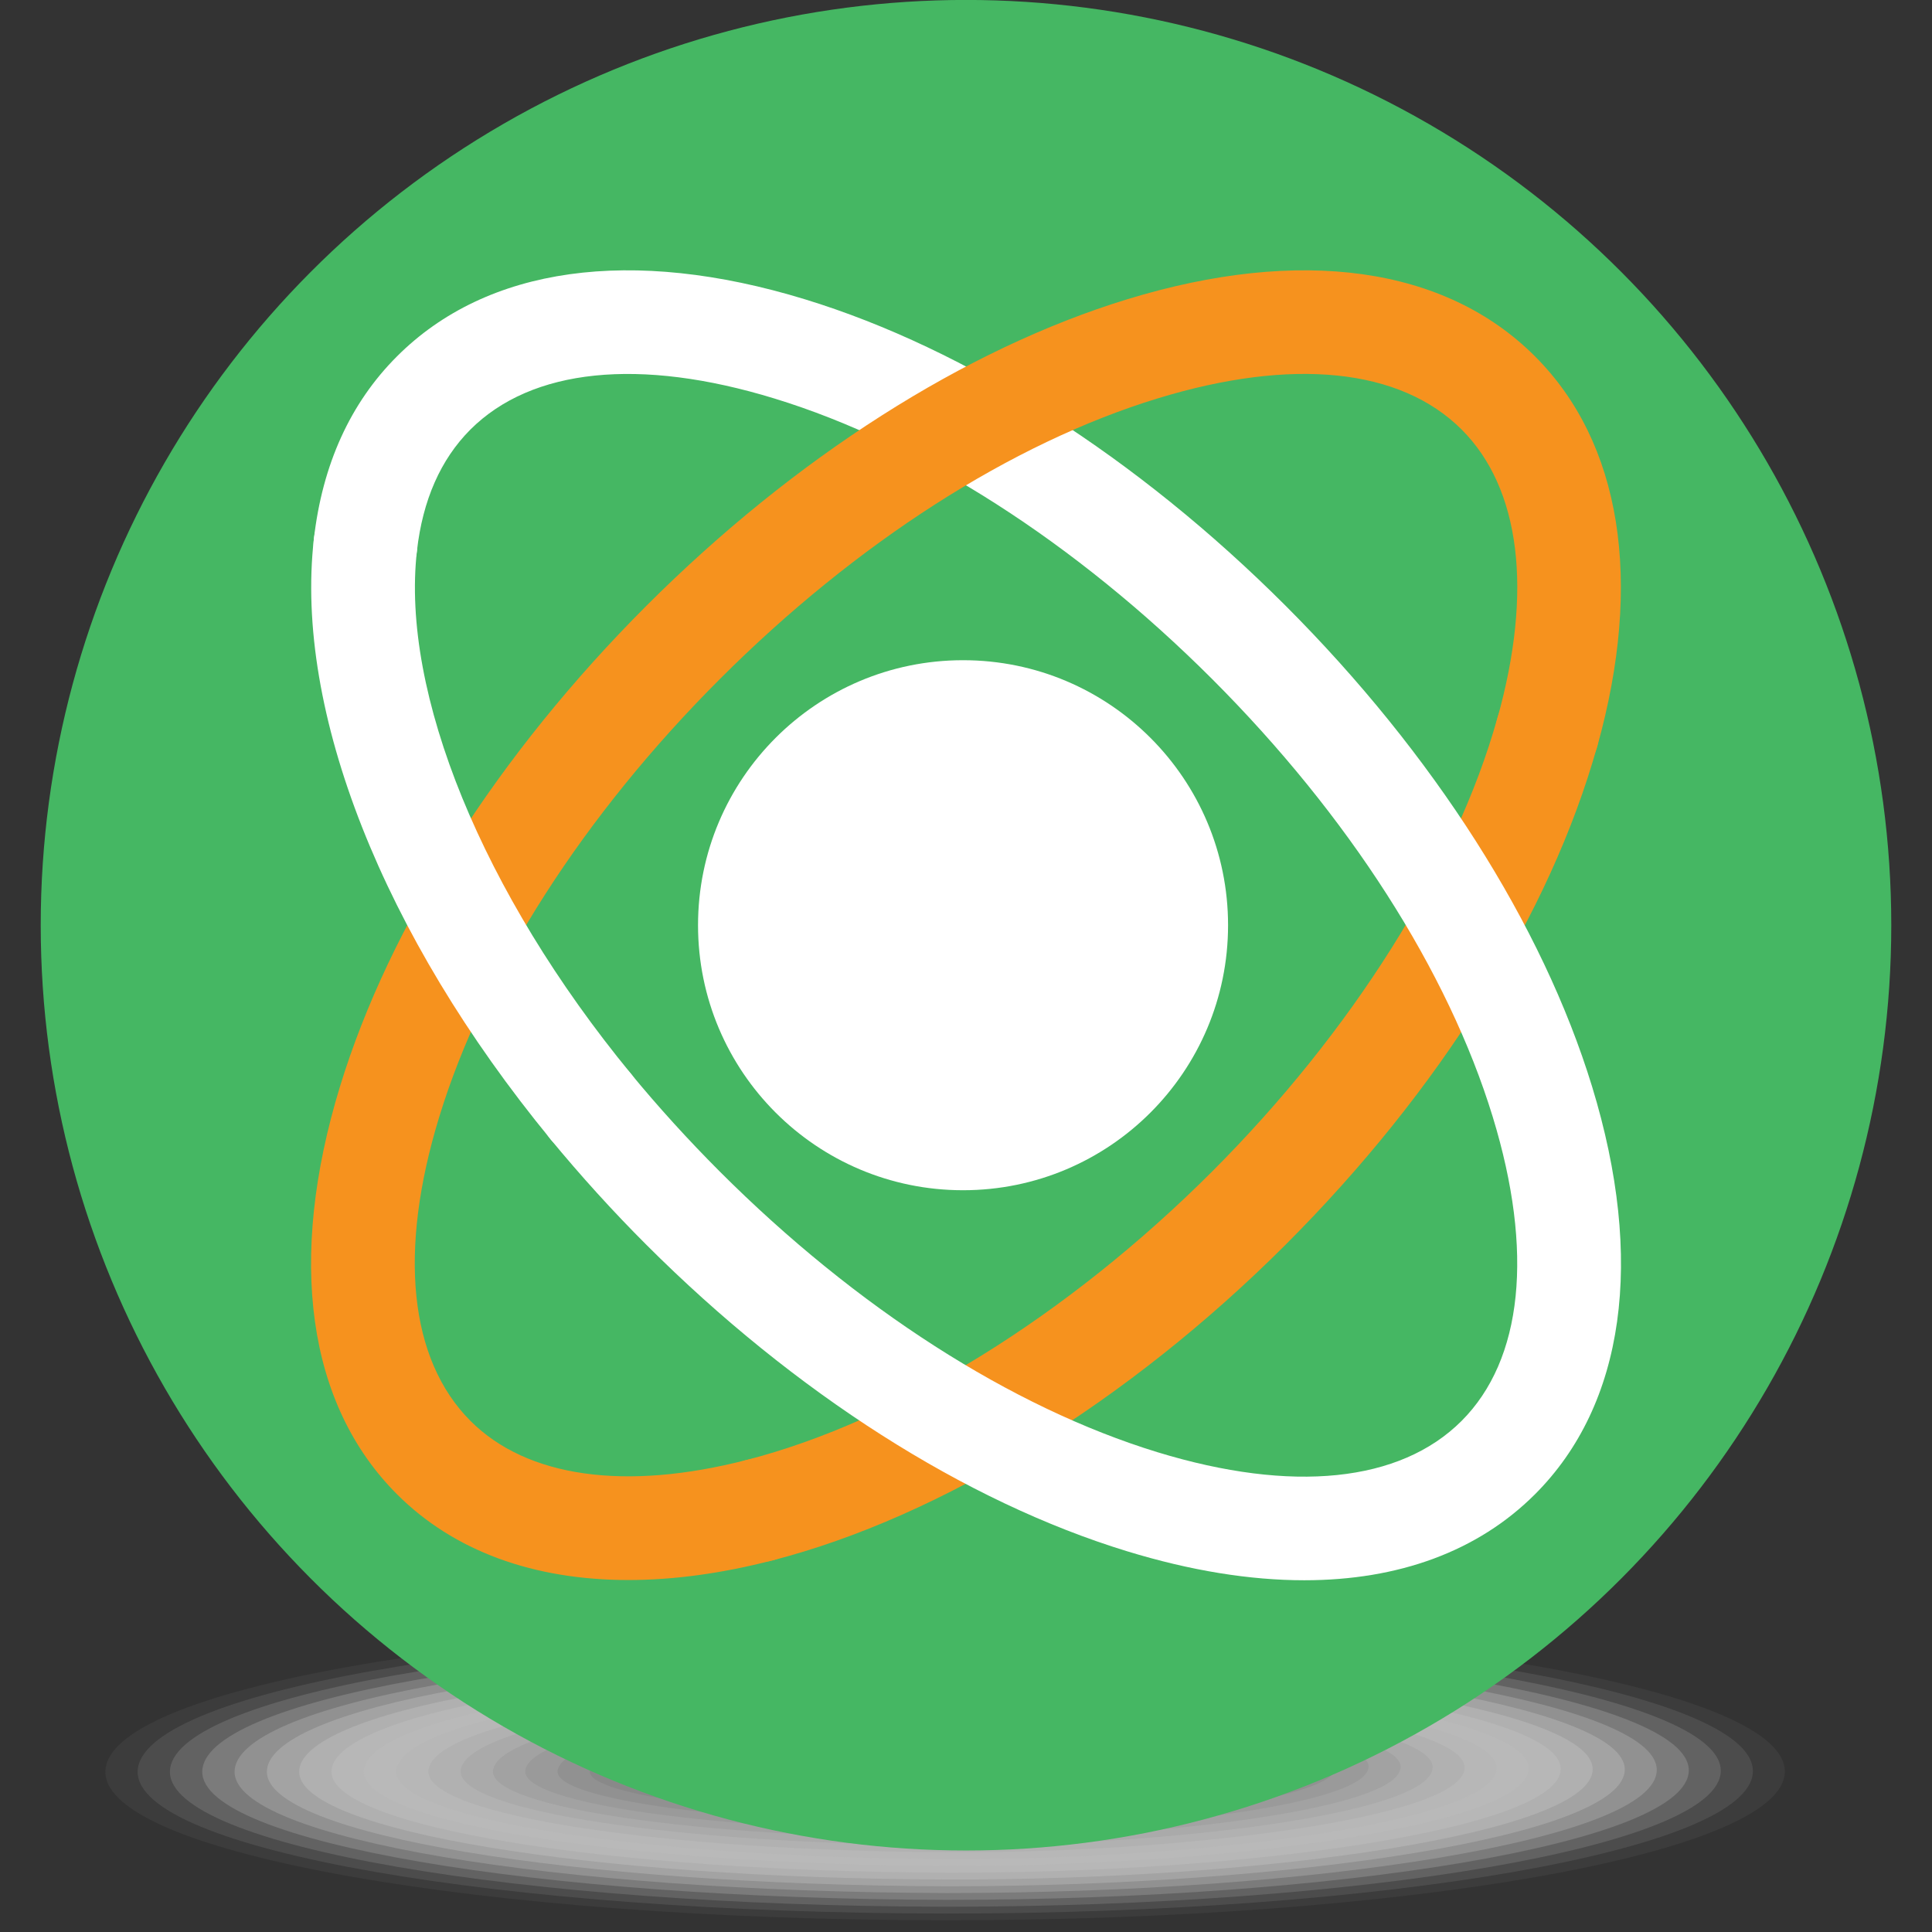 <?xml version="1.0" encoding="utf-8"?>
<!-- Generator: Adobe Illustrator 15.0.0, SVG Export Plug-In . SVG Version: 6.00 Build 0)  -->
<!DOCTYPE svg PUBLIC "-//W3C//DTD SVG 1.1//EN" "http://www.w3.org/Graphics/SVG/1.1/DTD/svg11.dtd">
<svg version="1.1" id="Layer_1" xmlns="http://www.w3.org/2000/svg" xmlns:xlink="http://www.w3.org/1999/xlink" x="0px" y="0px"
	 width="34.016px" height="34.016px" viewBox="0 0 34.016 34.016" enable-background="new 0 0 34.016 34.016" xml:space="preserve">
<rect x="0" y="0" width="34.016" height="34.016" fill="#333333" stroke="none"/>
<g>
	<g>
		<path opacity="0" fill="#FFFFFF" d="M31.989,31.197c0,1.508-6.874,2.733-15.351,2.733c-8.476,0-15.352-1.226-15.352-2.733
			c0-1.514,6.876-2.737,15.352-2.737C25.115,28.459,31.989,29.683,31.989,31.197z"/>
		<path opacity="0.048" fill="#F7F7F7" d="M31.425,31.19c-0.001,1.451-6.703,2.62-14.781,2.62
			c-8.167-0.004-14.789-1.173-14.789-2.613c0-1.446,6.566-2.628,14.788-2.626C24.721,28.571,31.425,29.738,31.425,31.19z"/>
		<path opacity="0.095" fill="#F0F0F0" d="M30.862,31.183c-0.002,1.396-6.532,2.508-14.211,2.508
			c-7.86-0.009-14.227-1.122-14.227-2.494c0-1.379,6.257-2.52,14.225-2.516C24.327,28.682,30.863,29.792,30.862,31.183z"/>
		<path opacity="0.143" fill="#E8E8E8" d="M30.297,31.177c-0.002,1.338-6.36,2.394-13.64,2.394
			c-7.552-0.013-13.665-1.069-13.665-2.375c0-1.311,5.947-2.409,13.662-2.403C23.934,28.792,30.299,29.848,30.297,31.177z"/>
		<path opacity="0.191" fill="#E1E1E1" d="M29.734,31.17c-0.003,1.282-6.189,2.281-13.07,2.28
			c-7.245-0.017-13.103-1.018-13.103-2.255c0-1.243,5.637-2.301,13.099-2.292C23.54,28.904,29.736,29.903,29.734,31.17z"/>
		<path opacity="0.238" fill="#D9D9D9" d="M29.17,31.163c-0.004,1.226-6.019,2.168-12.5,2.167C9.734,33.31,4.13,32.365,4.13,31.196
			c0-1.176,5.327-2.191,12.536-2.182C23.147,29.015,29.173,29.957,29.17,31.163z"/>
		<path opacity="0.286" fill="#D2D2D2" d="M28.607,31.156c-0.005,1.169-5.848,2.056-11.93,2.055
			c-6.629-0.025-11.978-0.913-11.978-2.016c0-1.108,5.018-2.083,11.972-2.07C22.753,29.126,28.61,30.012,28.607,31.156z"/>
		<path opacity="0.333" fill="#CACACA" d="M28.042,31.151c-0.005,1.112-5.676,1.954-11.359,1.94
			c-6.321-0.016-11.416-0.861-11.416-1.896c0-1.04,4.708-1.973,11.409-1.958C22.36,29.238,28.046,30.067,28.042,31.151z"/>
		<path opacity="0.381" fill="#C3C3C3" d="M27.479,31.144c-0.006,1.056-5.505,1.842-10.789,1.827
			c-6.014-0.018-10.854-0.809-10.854-1.776c0-0.973,4.398-1.864,10.846-1.848C21.966,29.348,27.484,30.122,27.479,31.144z"/>
		<path opacity="0.429" fill="#BBBBBB" d="M26.915,31.137c-0.007,0.999-5.334,1.731-10.219,1.715
			c-5.706-0.02-10.292-0.757-10.292-1.657c0-0.905,4.088-1.755,10.283-1.736C21.573,29.459,26.92,30.177,26.915,31.137z"/>
		<path opacity="0.476" fill="#B4B4B4" d="M26.352,31.13c-0.008,0.943-5.163,1.619-9.649,1.602
			c-5.398-0.021-9.729-0.705-9.729-1.537c0-0.838,3.778-1.646,9.719-1.625C21.179,29.571,26.357,30.232,26.352,31.13z"/>
		<path opacity="0.524" fill="#ACACAC" d="M25.787,31.124c-0.009,0.886-4.991,1.507-9.078,1.487
			c-5.09-0.024-9.167-0.652-9.167-1.418c0-0.769,3.469-1.536,9.157-1.514C20.785,29.682,25.794,30.286,25.787,31.124z"/>
		<path opacity="0.571" fill="#A5A5A5" d="M25.224,31.117c-0.01,0.83-4.82,1.395-8.508,1.374c-4.783-0.026-8.605-0.601-8.605-1.298
			c0-0.701,3.159-1.416,8.593-1.402C20.392,29.801,25.231,30.341,25.224,31.117z"/>
		<path opacity="0.619" fill="#9D9D9D" d="M24.66,31.111c-0.009,0.773-4.649,1.283-7.938,1.262
			c-4.475-0.028-8.042-0.549-8.042-1.179c0-0.634,2.849-1.307,8.03-1.291C19.998,29.912,24.669,30.396,24.66,31.111z"/>
		<path opacity="0.667" fill="#969696" d="M24.097,31.104c-0.01,0.717-4.479,1.17-7.369,1.148c-4.167-0.03-7.48-0.496-7.48-1.059
			c0-0.566,2.54-1.197,7.467-1.181C19.605,30.023,24.106,30.451,24.097,31.104z"/>
		<path opacity="0.714" fill="#8E8E8E" d="M23.532,31.098c-0.012,0.66-4.307,1.056-6.797,1.034
			c-3.86-0.033-6.918-0.444-6.918-0.939c0-0.498,2.229-1.086,6.904-1.068C19.211,30.134,23.541,30.506,23.532,31.098z"/>
		<path opacity="0.762" fill="#878787" d="M22.969,31.091c-0.012,0.604-4.136,0.942-6.228,0.922
			c-3.552-0.035-6.356-0.393-6.356-0.82c0-0.431,1.92-0.977,6.34-0.957C18.818,30.244,22.979,30.561,22.969,31.091z"/>
		<path opacity="0.809" fill="#7F7F7F" d="M22.406,31.084c-0.013,0.547-3.965,0.828-5.658,0.809c-3.244-0.037-5.794-0.34-5.794-0.7
			c0-0.363,1.61-0.868,5.777-0.847C18.424,30.355,22.416,30.615,22.406,31.084z"/>
		<path opacity="0.857" fill="#787878" d="M21.842,31.077c-0.014,0.491-3.794,0.713-5.088,0.695
			c-2.937-0.041-5.231-0.288-5.231-0.58c0-0.296,1.3-0.759,5.214-0.735C18.031,30.465,21.853,30.67,21.842,31.077z"/>
		<path opacity="0.905" fill="#707070" d="M21.278,31.072c-0.015,0.434-3.622,0.596-4.517,0.581
			c-2.629-0.044-4.669-0.235-4.669-0.461c0-0.228,0.99-0.647,4.651-0.623C17.637,30.574,21.288,30.726,21.278,31.072z"/>
		<path opacity="0.952" fill="#696969" d="M20.714,31.065c-0.016,0.378-3.451,0.479-3.947,0.469
			c-2.322-0.049-4.107-0.185-4.107-0.342c0-0.16,0.681-0.544,4.088-0.513C17.243,30.684,20.726,30.781,20.714,31.065z"/>
		<path fill="#616161" d="M20.151,31.058c-0.017,0.321-3.28,0.358-3.377,0.355c-2.013-0.088-3.545-0.132-3.545-0.222
			c0-0.093,0.371-0.445,3.524-0.401C16.85,30.793,20.162,30.835,20.151,31.058z"/>
	</g>
	<g>
		<g id="XMLID_862_">
			<circle fill="#45B763" cx="17.008" cy="16.29" r="16.291"/>
		</g>
		<g>
			<path fill="#F6921E" d="M13.37,27.504c-0.407,0-0.777-0.274-0.884-0.687c-0.127-0.488,0.169-0.985,0.656-1.111
				c2.67-0.688,5.659-2.539,8.2-5.08c2.46-2.461,4.289-5.368,5.02-7.978c0.136-0.485,0.641-0.769,1.126-0.634
				c0.485,0.136,0.769,0.64,0.633,1.126c-0.824,2.944-2.772,6.062-5.487,8.776c-2.766,2.765-6.058,4.791-9.036,5.558
				C13.523,27.494,13.446,27.504,13.37,27.504z"/>
		</g>
		<g>
			<path fill="#FFFFFF" d="M22.964,27.823c-0.958,0-2.005-0.169-3.118-0.51c-2.852-0.872-5.857-2.788-8.465-5.396
				c-0.595-0.594-1.162-1.221-1.688-1.859c-0.32-0.39-0.264-0.965,0.126-1.284c0.39-0.321,0.964-0.265,1.285,0.126
				c0.487,0.592,1.016,1.173,1.568,1.726c2.4,2.4,5.137,4.155,7.706,4.942c2.374,0.726,4.274,0.53,5.355-0.55
				c1.079-1.08,1.275-2.981,0.549-5.354c-0.787-2.571-2.541-5.308-4.94-7.708c-2.4-2.399-5.137-4.154-7.708-4.94
				c-2.372-0.727-4.274-0.531-5.354,0.549c-0.521,0.523-0.838,1.24-0.939,2.133c-0.059,0.501-0.51,0.861-1.01,0.804
				C5.83,10.445,5.47,9.992,5.526,9.491c0.15-1.313,0.642-2.396,1.464-3.217c1.581-1.582,4.131-1.938,7.18-1.005
				c2.851,0.872,5.857,2.788,8.465,5.396c2.606,2.607,4.522,5.613,5.396,8.465c0.933,3.049,0.576,5.599-1.005,7.179
				C26.022,27.313,24.627,27.823,22.964,27.823z"/>
		</g>
		<g>
			<path fill="#F6921E" d="M11.064,27.819c-1.672,0-3.075-0.511-4.074-1.51c-1.58-1.58-1.937-4.13-1.004-7.179
				c0.872-2.852,2.789-5.857,5.396-8.465c2.607-2.607,5.613-4.523,8.465-5.396c3.049-0.934,5.6-0.576,7.179,1.005
				c1.521,1.52,1.91,3.958,1.097,6.866c-0.137,0.485-0.639,0.768-1.125,0.633c-0.485-0.136-0.769-0.64-0.634-1.125
				c0.629-2.245,0.405-4.05-0.628-5.084c-1.081-1.08-2.981-1.275-5.355-0.549c-2.569,0.786-5.306,2.541-7.706,4.94
				c-2.4,2.4-4.154,5.137-4.941,7.708c-0.727,2.372-0.529,4.273,0.549,5.354c0.995,0.995,2.722,1.239,4.862,0.688
				c0.488-0.125,0.986,0.168,1.111,0.657c0.127,0.487-0.167,0.985-0.656,1.111C12.702,27.705,11.853,27.819,11.064,27.819z"/>
		</g>
		<g>
			<circle fill="#FFFFFF" cx="16.956" cy="16.29" r="4.666"/>
		</g>
		<g>
			<path fill="#FFFFFF" d="M10.401,20.392c-0.265,0-0.526-0.114-0.707-0.334C6.74,16.463,5.183,12.514,5.526,9.491
				C5.582,8.99,6.035,8.63,6.536,8.688c0.501,0.057,0.861,0.508,0.805,1.01C7.056,12.2,8.498,15.726,11.105,18.9
				c0.32,0.389,0.264,0.964-0.127,1.285C10.809,20.323,10.604,20.392,10.401,20.392z"/>
		</g>
	</g>
</g>
</svg>
